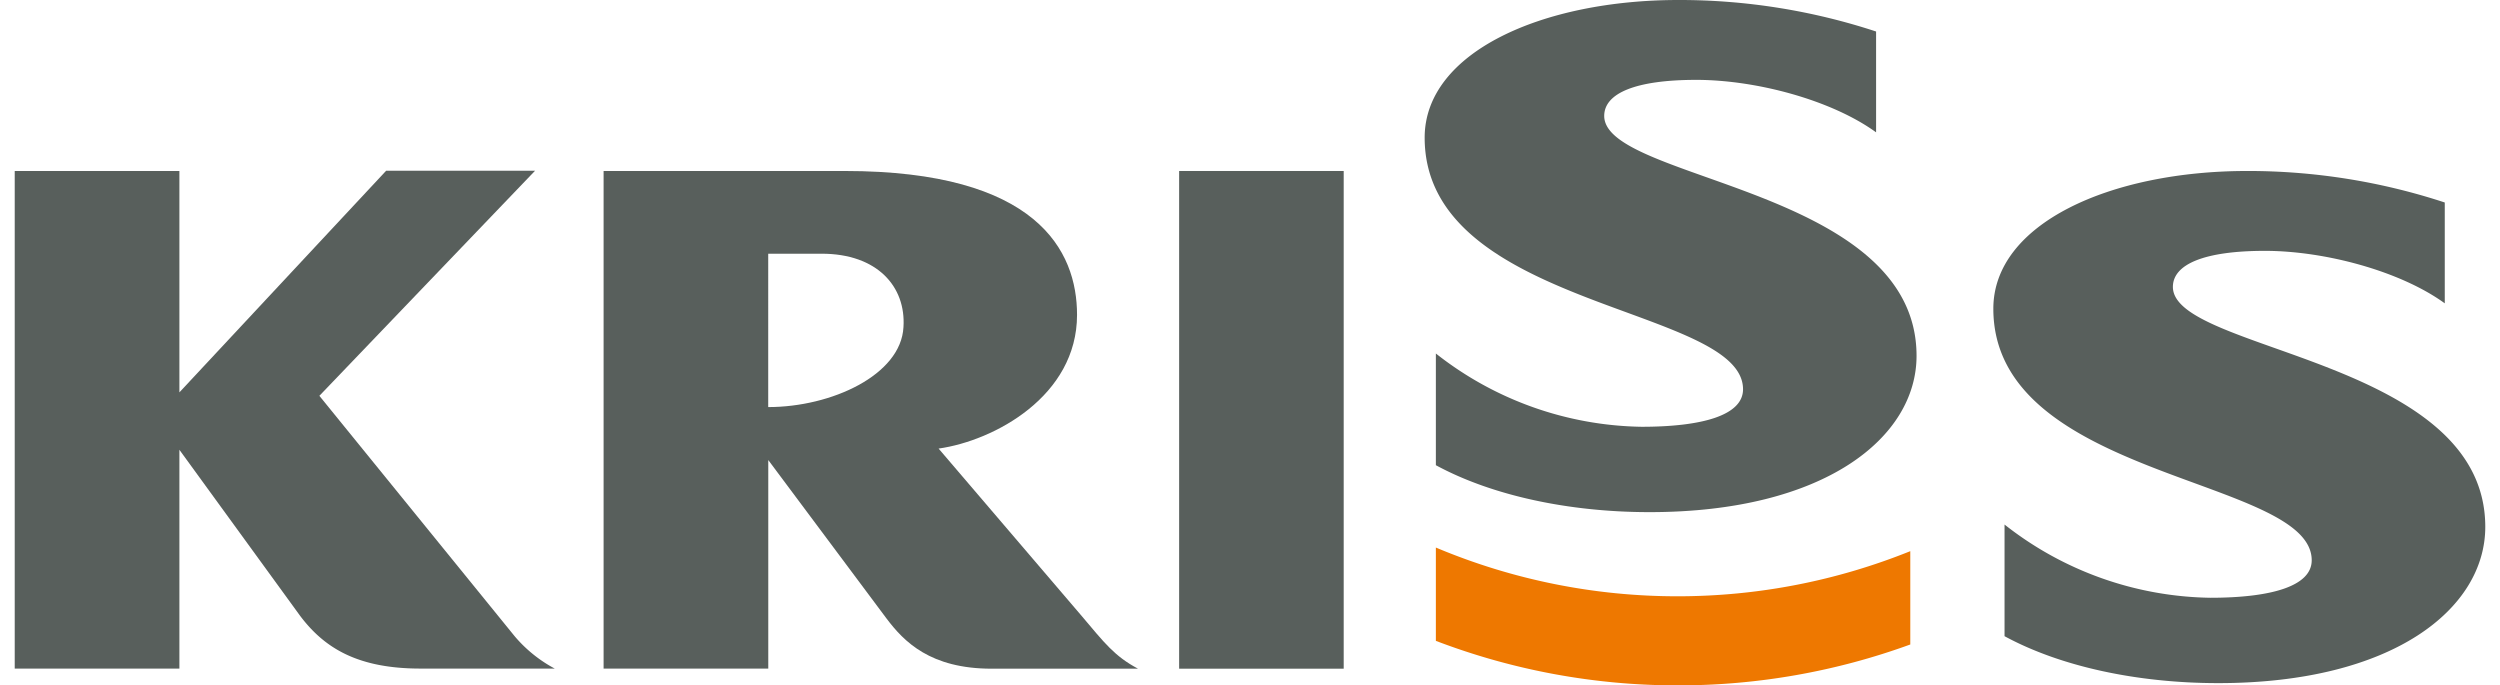 <svg width="62px" height="17px" xmlns="http://www.w3.org/2000/svg" viewBox="0 0 450.08 124.88"><defs><style>.aa7aab88-9a83-4cdb-9ec8-04098cbb7c23{fill:#ee7800;}.a59b49bf-12f0-4fdb-bef7-eccdf8a198fc{fill:#585f5c;}</style></defs><title>KRISS</title><g id="b5d2ea99-40be-477d-a8d4-b071aba37fb7" data-name="측정클럽"><g id="aa259f74-9967-4659-b40b-b15246cc3445" data-name="KRISS"><path class="aa7aab88-9a83-4cdb-9ec8-04098cbb7c23" d="M303,108.63a113.27,113.27,0,0,1-44.1-8.88v17a123.24,123.24,0,0,0,44.1,8.11,123.27,123.27,0,0,0,42.33-7.45v-17A113.3,113.3,0,0,1,303,108.63Z"/><path class="a59b49bf-12f0-4fdb-bef7-eccdf8a198fc" d="M91.08,115.91,55.5,72.11l39.29-41H67.66L30,71.48V31.15H0v90.66H30V81.94L52,112.2c4.47,5.93,10.57,9.6,21.93,9.6H98.38A24.89,24.89,0,0,1,91.08,115.91Z"/><rect class="a59b49bf-12f0-4fdb-bef7-eccdf8a198fc" x="212.13" y="31.15" width="29.98" height="90.67"/><path class="a59b49bf-12f0-4fdb-bef7-eccdf8a198fc" d="M194.38,112.22l-26.07-30.5c10.12-1.43,25.22-9.55,25.22-24.36,0-11.69-7.28-26.21-42.32-26.21H107.28v90.66h30v-38l21.53,28.85c3.2,4.25,8,9.16,19.16,9.16h26.67C200.35,119.55,198.49,117.08,194.38,112.22ZM161.91,59.59c-.45,8.74-13.14,14.57-24.64,14.57V46.22H147C157.18,46.22,162.38,52.25,161.91,59.59Z"/><path class="a59b49bf-12f0-4fdb-bef7-eccdf8a198fc" d="M442.7,36.89a114.7,114.7,0,0,0-36-5.74c-24.81,0-46.24,9.53-46.24,25.09,0,31.14,58,30.67,58,45.83,0,4.71-7.34,6.83-18.49,6.83A62,62,0,0,1,362.5,95.56V115.9c10.16,5.52,24.18,8.55,38.93,8.55,31.9,0,48.65-13.6,48.65-28.47,0-30.71-56.91-31.85-56.91-43.71,0-4.13,5.71-6.57,16.77-6.57,10.89,0,24.64,3.67,32.76,9.56Z"/><path class="a59b49bf-12f0-4fdb-bef7-eccdf8a198fc" d="M339.1,5.74a114.7,114.7,0,0,0-36-5.74c-24.81,0-46.24,9.53-46.24,25.08,0,31.15,58,30.68,58,45.84,0,4.71-7.34,6.83-18.49,6.83A62,62,0,0,1,258.9,64.4V84.75c10.16,5.51,24.18,8.55,38.93,8.55,31.9,0,48.64-13.6,48.64-28.48,0-30.7-56.9-31.84-56.9-43.7,0-4.13,5.7-6.57,16.77-6.57,10.89,0,24.64,3.67,32.76,9.56Z"/></g></g></svg>